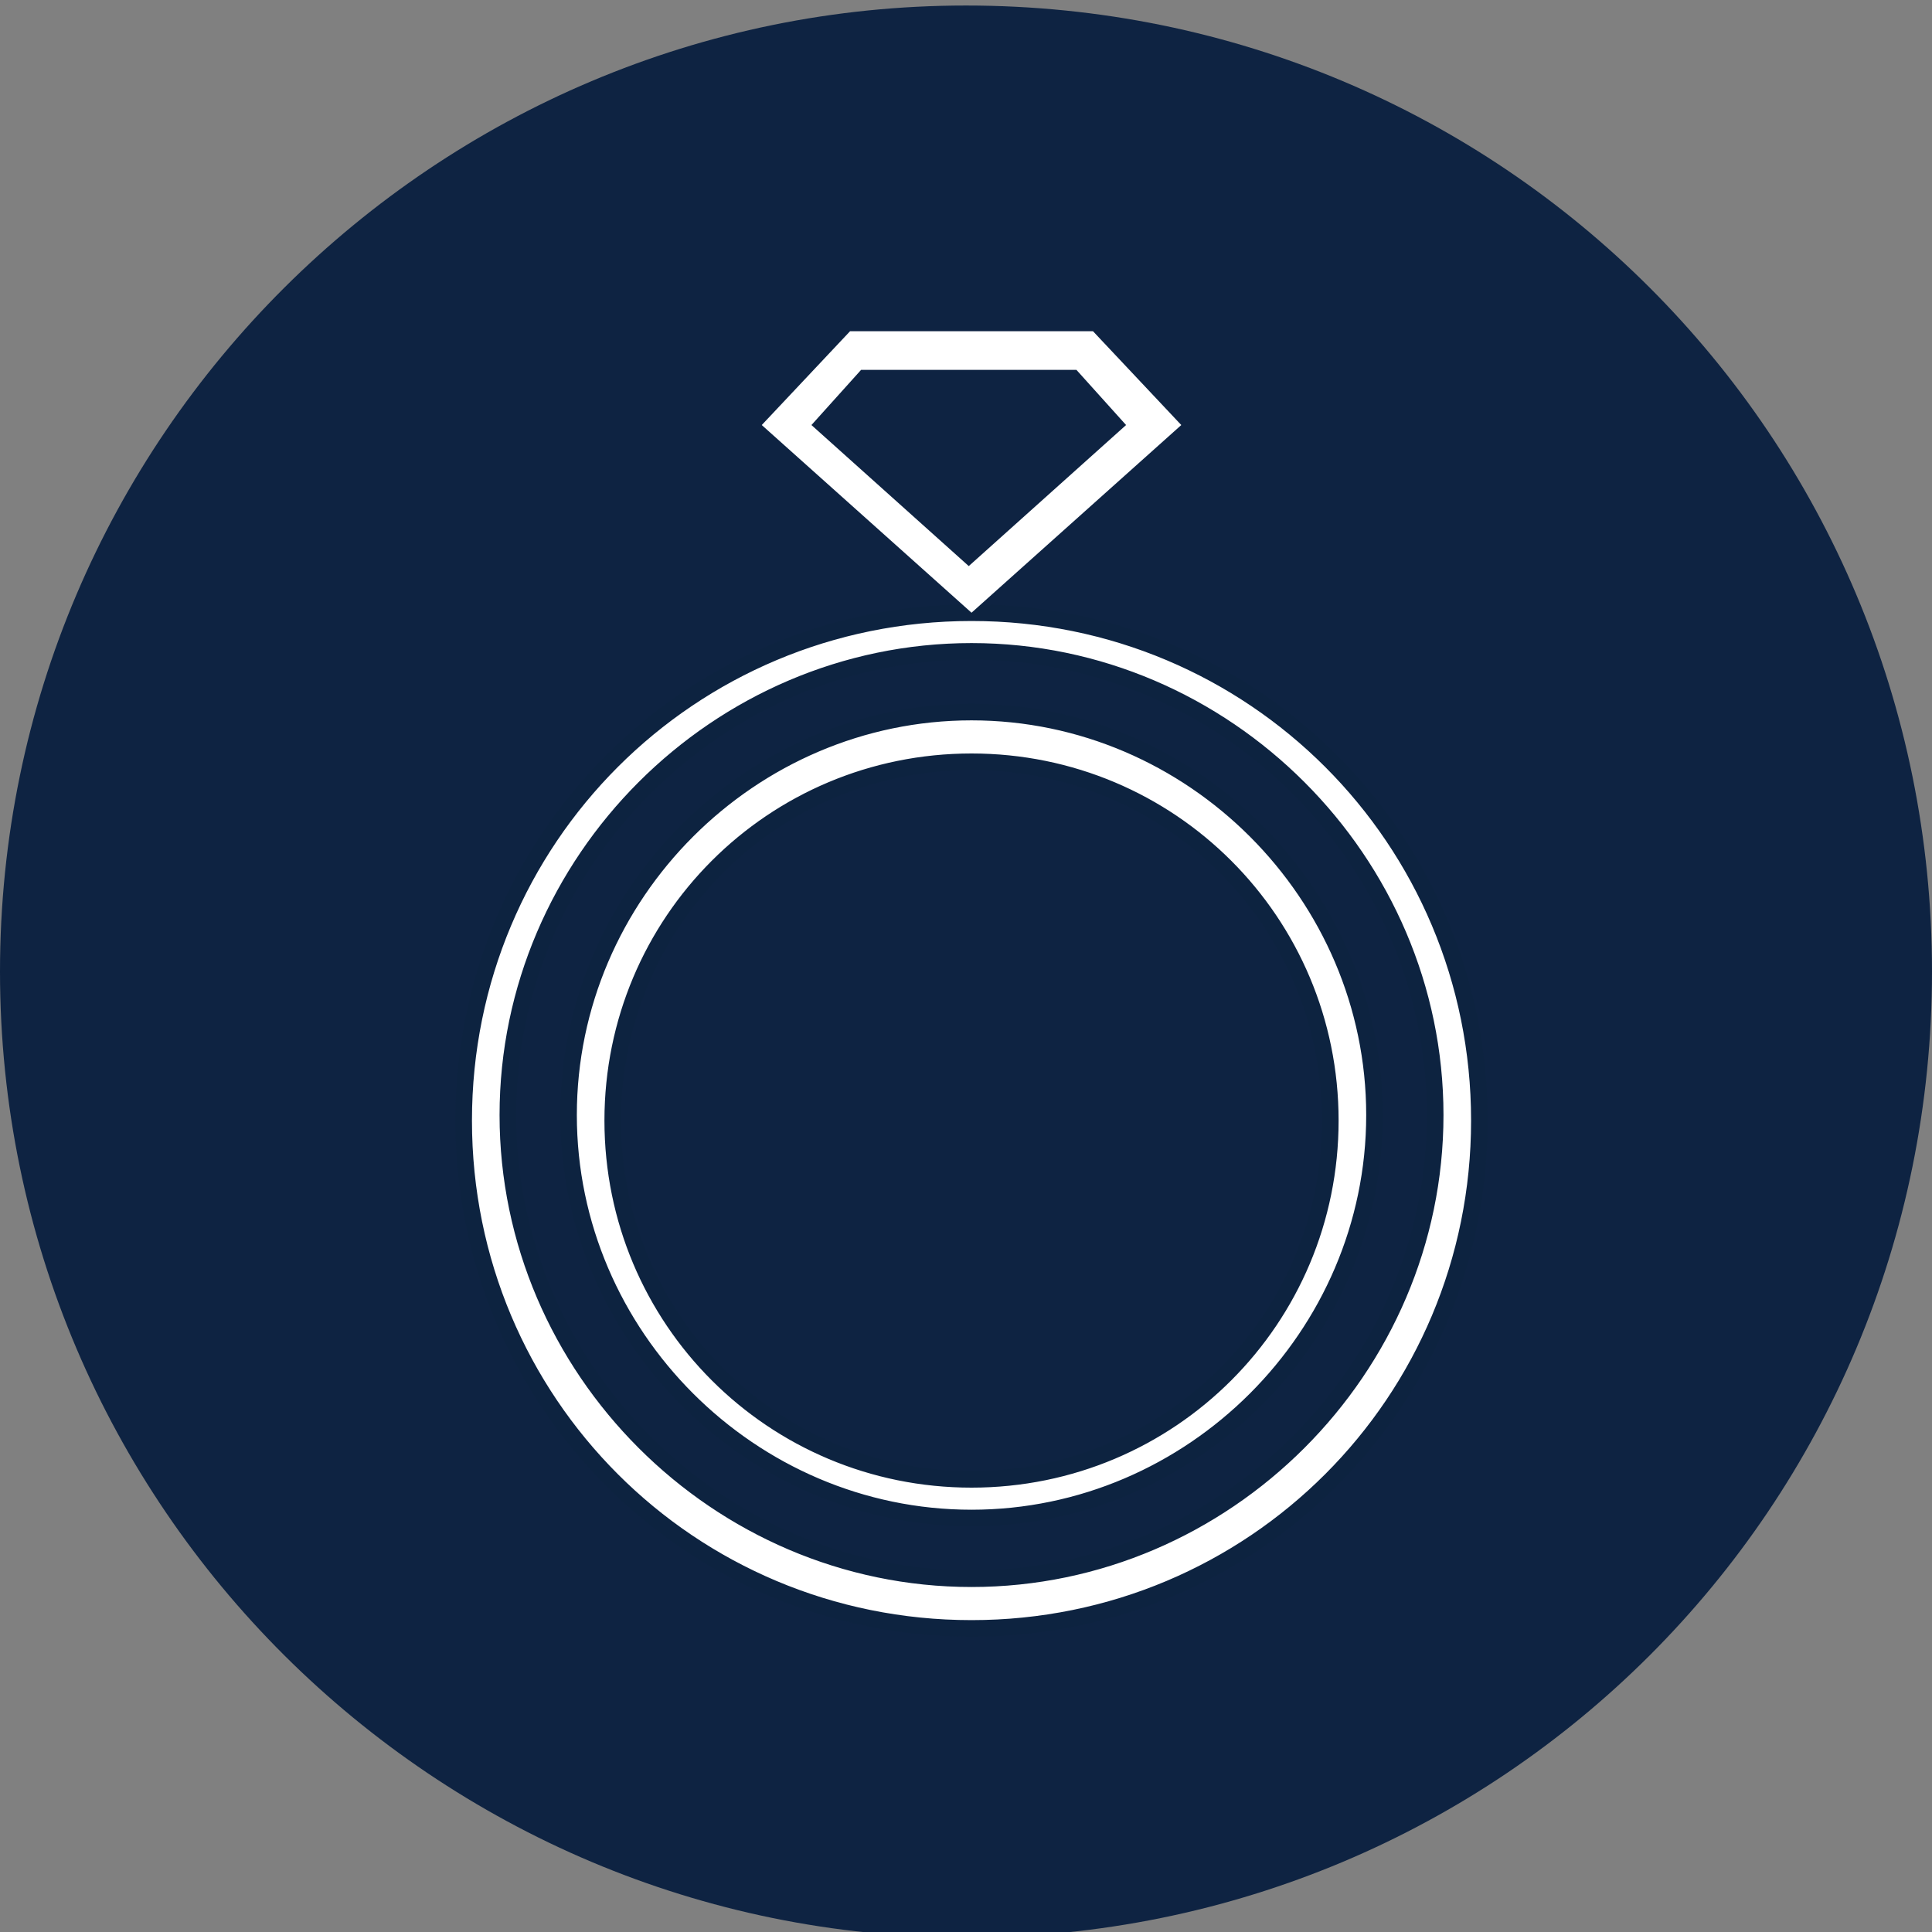 <?xml version="1.0" encoding="UTF-8"?>
<svg xmlns="http://www.w3.org/2000/svg" version="1.1" viewBox="0 0 35 35">
  <rect x="0" y="0" width="35" height="35" fill="#808080" stroke="none"/>
  <defs>
    <style>
      .cls-1 {
        fill-rule: evenodd;
      }

      .cls-1, .cls-2, .cls-3, .cls-4 {
        fill: #fff;
      }

      .cls-1, .cls-5, .cls-4 {
        stroke-width: 0px;
      }

      .cls-2 {
        stroke-width: .3px;
      }

      .cls-2, .cls-3 {
        stroke: #0d2340;
        stroke-miterlimit: 10;
      }

      .cls-5 {
        fill: #0e2342;
      }

      .cls-3 {
        stroke-width: .2px;
      }

      .cls-6 {
        display: none;
      }
    </style>
  </defs>
  <g id="Capa_2" data-name="Capa 2">
    <path class="cls-5" d="M0,17.6H0C0,7.9,7.9.1,17.5.1h0c9.7,0,17.5,7.8,17.5,17.5h0c0,9.7-7.8,17.5-17.5,17.5h0C7.9,35.1,0,27.3,0,17.6Z"/>
  </g>
  <g id="Capa_1" data-name="Capa 1">
    <g>
      <path class="cls-2" d="M17.6,29.5c-5.1,0-9.2-4.1-9.2-9.2s4.1-9.2,9.2-9.2,9.2,4.1,9.2,9.2-4.1,9.2-9.2,9.2ZM17.6,11.8c-4.6,0-8.4,3.8-8.4,8.4s3.8,8.4,8.4,8.4,8.4-3.8,8.4-8.4-3.8-8.4-8.4-8.4ZM17.6,27.5c-4,0-7.3-3.3-7.3-7.3s3.3-7.3,7.3-7.3,7.3,3.3,7.3,7.3-3.3,7.3-7.3,7.3ZM17.6,13.8c-3.6,0-6.5,2.9-6.5,6.5s2.9,6.5,6.5,6.5,6.5-2.9,6.5-6.5-2.9-6.5-6.5-6.5Z"/>
      <path class="cls-4" d="M19.8,6h-4.4l-1.6,1.7,3.8,3.4,3.8-3.4-1.6-1.7ZM17.6,10.3l-2.9-2.6.9-1h3.9l.9,1-2.9,2.6Z"/>
    </g>
  </g>
  <g id="Capa_4" data-name="Capa 4" class="cls-6">
    <g>
      <path class="cls-3" d="M30.8,20.4c0-.6-.3-1.2-.7-1.8-1.5-1.7-5-2.9-9.3-3.3l-.5.7c4.3.3,7.8,1.5,9.2,3.1.4.4.6.9.6,1.3s-.1.7-.3,1c0,0,0,0,0,0,0,0,0,0,0,0,0,0-.1,0-.2-.1,0,0,0,0,0,0,0,0-.2-.1-.2-.2,0,0,0,0,0,0,0,0-.2-.1-.3-.2,0,0,0,0,0,0,0,0-.1,0-.2-.1,0,0,0,0-.1,0,0,0-.2,0-.2-.1,0,0,0,0-.1,0-.1,0-.2-.1-.4-.2h-.2c0,0,0,0,0,0-2.5-1.1-6-1.7-9.8-1.7s-7.3.6-9.8,1.7h0s-.2,0-.2,0c-.1,0-.2.1-.4.2,0,0,0,0-.1,0,0,0-.2,0-.2.1,0,0,0,0-.1,0,0,0-.1,0-.2.1,0,0,0,0,0,0,0,0-.2.1-.3.2,0,0,0,0,0,0,0,0-.2.1-.2.2,0,0,0,0,0,0,0,0-.1,0-.2.1,0,0,0,0,0,0,0,0,0,0,0,0-.2-.3-.3-.7-.3-1s.2-.9.6-1.3c1.4-1.6,4.9-2.7,9.2-3.1l-.5-.7c-4.3.4-7.8,1.6-9.3,3.3-.5.6-.7,1.2-.7,1.8s.2,1.1.6,1.6h0s.2.2.2.2l.3.4h0c2.1,1.8,6.8,3.1,12.1,3.1s10-1.2,12.1-3.1h0s.3-.3.3-.3l.2-.2h0c.4-.5.6-1,.6-1.6ZM17.6,19.1c3.4,0,6.5.5,8.9,1.4-2.3.9-5.5,1.4-8.9,1.4s-6.5-.5-8.9-1.4c2.3-.9,5.5-1.4,8.9-1.4ZM17.6,24.9c-5.1,0-9.7-1.2-11.5-2.9,0,0,.1-.1.2-.2,0,0,0,0,0,0,0,0,.1,0,.2-.1,0,0,0,0,0,0,0,0,.1,0,.2-.1,0,0,0,0,0,0,0,0,.1,0,.2-.1,0,0,0,0,0,0,0,0,.2-.1.3-.2,0,0,0,0,0,0,0,0,.1,0,.2-.1,0,0,0,0,.1,0,0,0,0,0,0,0,2.5,1.1,6,1.7,9.8,1.7s7.3-.6,9.8-1.7c0,0,0,0,0,0,0,0,0,0,.1,0,0,0,.1,0,.2.1,0,0,0,0,0,0,0,0,.2.1.3.2,0,0,0,0,0,0,0,0,.1,0,.2.1,0,0,0,0,0,0,0,0,.1,0,.2.1,0,0,0,0,0,0,0,0,.1,0,.2.1,0,0,0,0,0,0,0,0,.1.1.2.2-1.8,1.8-6.4,2.9-11.5,2.9Z"/>
      <path class="cls-3" d="M19.6,9.7h-3.9l-2,3,2.7,3.6h2.6l2.7-3.6-2-3ZM15.5,14.1l-1-1.4.4-.6.6.8v1.2ZM18.6,15.2h-1.9l-.4-2h2.8l-.4,2ZM16.1,12.4l-.7-1,.7-1h3.2l.7,1-.7,1h-3.2ZM19.8,13l.6-.8.4.6-1,1.4v-1.2Z"/>
    </g>
  </g>
  <g id="Capa_3" data-name="Capa 3" class="cls-6">
    <path class="cls-1" d="M18.6,17.6v-6.7h-1v6.7h-6.7v1h6.7v6.7h1v-6.7h6.7v-1h-6.7Z"/>
  </g>
</svg>